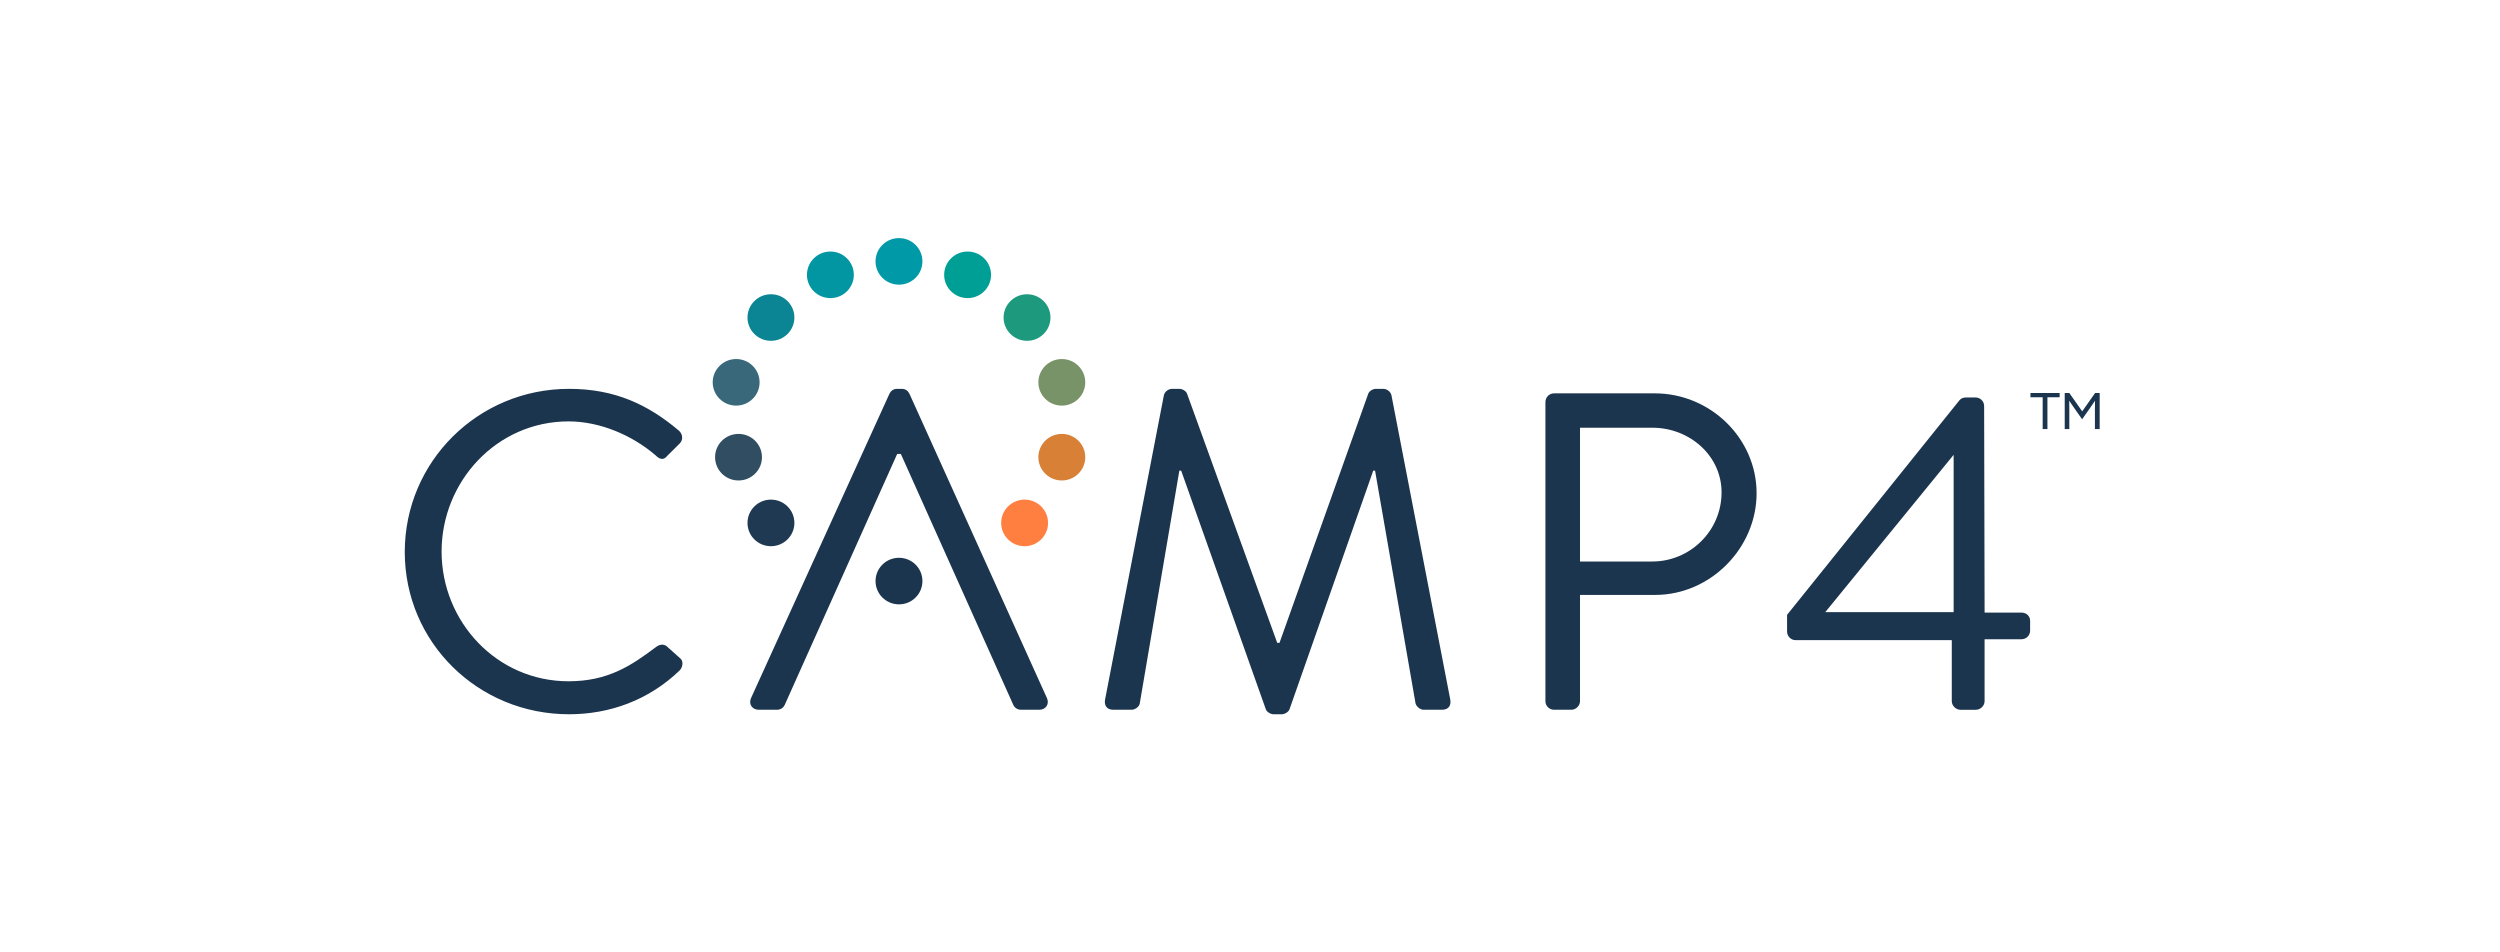 <?xml version="1.0" encoding="utf-8"?><svg width="210" height="80" viewBox="0 0 210 80" fill="none" xmlns="http://www.w3.org/2000/svg">
<path d="M171.584 33.372H170.559V33.012H173.009V33.372H171.984V36.044H171.584V33.372ZM174.231 34.271L173.823 33.673L173.815 33.677L173.823 34.335V36.044H173.436V33.012H173.823L174.906 34.553L175.99 33.012H176.373V36.044H175.973V34.335L175.981 33.677L175.973 33.673L175.565 34.271L174.898 35.218L174.231 34.271ZM47.8 32.663C51.661 32.663 54.453 33.992 57.052 36.195C57.359 36.499 57.396 36.954 57.09 37.258L56.058 38.282C55.752 38.663 55.447 38.624 55.064 38.243C53.076 36.534 50.362 35.397 47.761 35.397C41.721 35.397 37.094 40.446 37.094 46.331C37.094 52.216 41.721 57.227 47.761 57.227C51.087 57.227 53.036 55.898 55.064 54.38C55.445 54.076 55.752 54.115 55.981 54.267L57.129 55.292C57.435 55.52 57.359 56.051 57.09 56.316C54.49 58.821 51.203 59.998 47.8 59.998C40.154 59.998 34 53.961 34 46.368C34 38.776 40.156 32.663 47.8 32.663ZM97.767 33.194C97.844 32.889 98.151 32.663 98.455 32.663H99.066C99.333 32.663 99.64 32.852 99.716 33.08L107.287 54H107.477L114.931 33.08C115.008 32.854 115.314 32.663 115.582 32.663H116.193C116.499 32.663 116.804 32.891 116.88 33.194L121.812 58.708C121.928 59.239 121.698 59.62 121.124 59.62H119.594C119.287 59.62 118.983 59.354 118.906 59.089L115.505 39.535H115.352L108.318 59.582C108.241 59.809 107.898 60 107.668 60H106.98C106.75 60 106.406 59.811 106.33 59.582L99.219 39.535H99.066L95.74 59.089C95.703 59.354 95.357 59.62 95.052 59.62H93.524C92.95 59.62 92.72 59.239 92.836 58.708L97.767 33.194ZM129.817 33.763C129.817 33.383 130.123 33.041 130.544 33.041H138.992C143.694 33.041 147.554 36.838 147.554 41.432C147.554 46.025 143.694 49.974 139.029 49.974H132.721V58.898C132.721 59.278 132.377 59.62 131.994 59.62H130.542C130.121 59.62 129.815 59.278 129.815 58.898V33.763H129.817ZM138.8 47.166C141.935 47.166 144.611 44.622 144.611 41.358C144.611 38.282 141.935 35.929 138.8 35.929H132.721V47.166H138.8ZM150.114 53.051V51.647L164.602 33.613C164.718 33.5 164.832 33.385 165.176 33.385H165.94C166.323 33.385 166.667 33.689 166.667 34.107L166.707 51.457H169.803C170.224 51.457 170.53 51.762 170.53 52.14V52.975C170.53 53.356 170.226 53.697 169.803 53.697H166.705V58.9C166.705 59.28 166.361 59.621 165.978 59.621H164.677C164.294 59.621 163.95 59.28 163.95 58.9V53.773H150.839C150.419 53.772 150.114 53.43 150.114 53.051ZM164.105 51.418V38.206L153.325 51.418H164.105ZM87.94 58.632L76.395 33.08C76.281 32.854 76.091 32.663 75.745 32.663H75.361C75.018 32.663 74.827 32.852 74.711 33.08L63.09 58.632C62.86 59.126 63.166 59.62 63.74 59.62H65.271C65.615 59.62 65.844 59.391 65.921 59.202L75.364 38.13H75.67L85.113 59.202C85.189 59.391 85.419 59.62 85.763 59.62H87.293C87.863 59.62 88.17 59.126 87.94 58.632Z" fill="#1C354F"/>
<path d="M75.515 23.912C76.603 23.912 77.484 23.037 77.484 21.956C77.484 20.876 76.603 20 75.515 20C74.427 20 73.545 20.876 73.545 21.956C73.545 23.037 74.427 23.912 75.515 23.912Z" fill="#0099A8"/>
<path d="M81.279 25.042C82.367 25.042 83.249 24.166 83.249 23.085C83.249 22.005 82.367 21.129 81.279 21.129C80.191 21.129 79.309 22.005 79.309 23.085C79.309 24.166 80.191 25.042 81.279 25.042Z" fill="#009F96"/>
<path d="M69.753 25.042C70.841 25.042 71.722 24.166 71.722 23.085C71.722 22.005 70.841 21.129 69.753 21.129C68.665 21.129 67.783 22.005 67.783 23.085C67.783 24.166 68.665 25.042 69.753 25.042Z" fill="#0196A2"/>
<path d="M86.27 28.629C87.358 28.629 88.24 27.753 88.24 26.673C88.24 25.593 87.358 24.717 86.27 24.717C85.183 24.717 84.301 25.593 84.301 26.673C84.301 27.753 85.183 28.629 86.27 28.629Z" fill="#1D9A7E"/>
<path d="M64.759 28.629C65.847 28.629 66.729 27.753 66.729 26.673C66.729 25.593 65.847 24.717 64.759 24.717C63.671 24.717 62.789 25.593 62.789 26.673C62.789 27.753 63.671 28.629 64.759 28.629Z" fill="#0B8593"/>
<path d="M89.193 34.072C90.281 34.072 91.162 33.196 91.162 32.116C91.162 31.035 90.281 30.159 89.193 30.159C88.105 30.159 87.223 31.035 87.223 32.116C87.223 33.196 88.105 34.072 89.193 34.072Z" fill="#799368"/>
<path d="M61.837 34.072C62.925 34.072 63.806 33.196 63.806 32.116C63.806 31.035 62.925 30.159 61.837 30.159C60.749 30.159 59.867 31.035 59.867 32.116C59.867 33.196 60.749 34.072 61.837 34.072Z" fill="#386879"/>
<path d="M89.193 40.36C90.281 40.36 91.162 39.484 91.162 38.404C91.162 37.323 90.281 36.448 89.193 36.448C88.105 36.448 87.223 37.323 87.223 38.404C87.223 39.484 88.105 40.36 89.193 40.36Z" fill="#D78036"/>
<path d="M62.035 40.36C63.123 40.36 64.005 39.484 64.005 38.404C64.005 37.323 63.123 36.448 62.035 36.448C60.948 36.448 60.066 37.323 60.066 38.404C60.066 39.484 60.948 40.36 62.035 40.36Z" fill="#304D62"/>
<path d="M86.067 45.881C87.155 45.881 88.037 45.005 88.037 43.925C88.037 42.844 87.155 41.968 86.067 41.968C84.98 41.968 84.098 42.844 84.098 43.925C84.098 45.005 84.98 45.881 86.067 45.881Z" fill="#FF7F40"/>
<path d="M64.759 45.881C65.847 45.881 66.729 45.005 66.729 43.925C66.729 42.844 65.847 41.968 64.759 41.968C63.671 41.968 62.789 42.844 62.789 43.925C62.789 45.005 63.671 45.881 64.759 45.881Z" fill="#203952"/>
<path d="M75.515 50.766C76.603 50.766 77.484 49.89 77.484 48.81C77.484 47.73 76.603 46.854 75.515 46.854C74.427 46.854 73.545 47.73 73.545 48.81C73.545 49.89 74.427 50.766 75.515 50.766Z" fill="#1C354F"/>
</svg>
